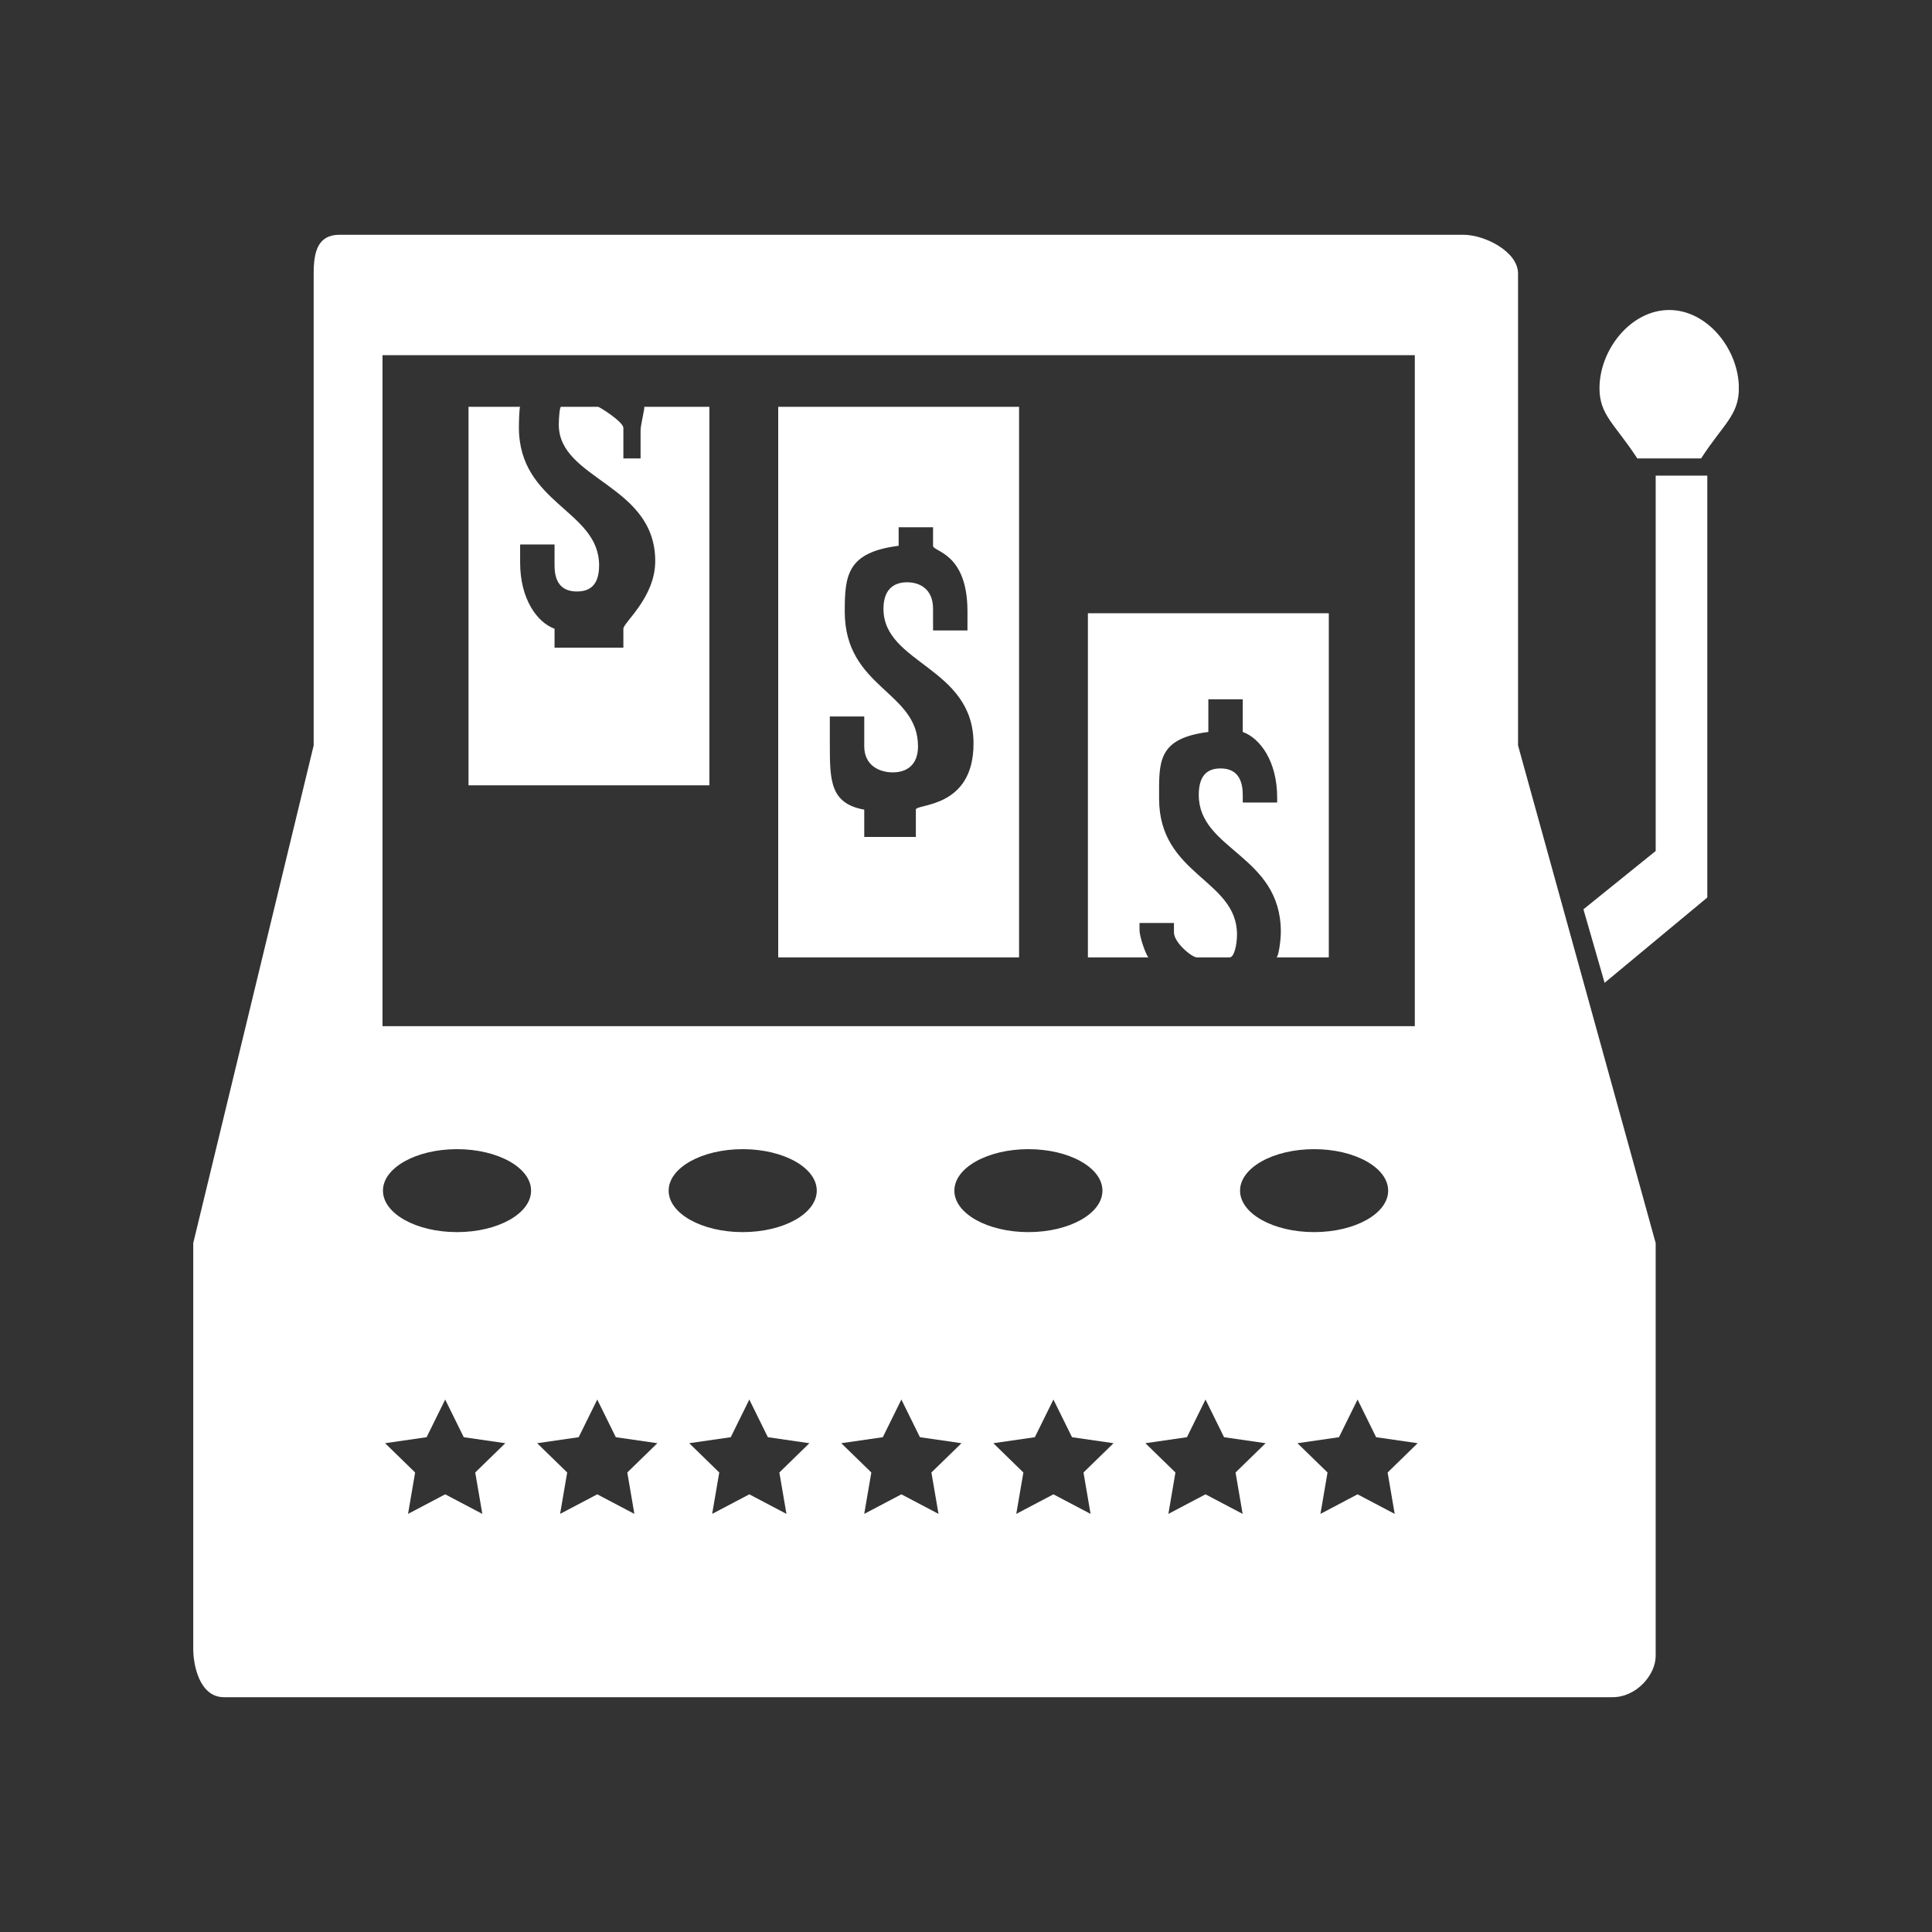 <svg xmlns="http://www.w3.org/2000/svg" xmlns:xlink="http://www.w3.org/1999/xlink" width="500" zoomAndPan="magnify" viewBox="0 0 375 375" height="500" preserveAspectRatio="xMidYMid meet" version="1.0"><rect x="0" y="0" width="375" height="375" fill="#333333" stroke="none"/><defs><clipPath id="40d78a15fb"><path d="M 37.5 45.5 L 337.5 45.5 L 337.5 329.75 L 37.5 329.75 Z M 37.5 45.5 " clip-rule="nonzero"/></clipPath></defs><g clip-path="url(#40d78a15fb)"><path fill="#ffffff" d="M 323.988 60.172 C 316.516 60.172 310.461 67.891 310.461 75.359 C 310.461 80.586 313.457 82.301 317.797 88.98 L 330.18 88.98 C 334.516 82.301 337.516 80.586 337.516 75.359 C 337.516 67.891 331.461 60.172 323.988 60.172 Z M 321.367 165.176 L 307.344 176.496 L 311.453 190.762 L 331.387 174.207 L 331.387 92.32 L 321.367 92.32 Z M 270.711 293.844 L 263.5 290.047 L 256.297 293.844 L 257.672 285.809 L 251.836 280.125 L 259.895 278.961 L 263.5 271.652 L 267.105 278.961 L 275.164 280.125 L 269.336 285.809 Z M 241.195 293.844 L 233.988 290.047 L 226.781 293.844 L 228.152 285.809 L 222.32 280.125 L 230.383 278.961 L 233.988 271.652 L 237.59 278.961 L 245.652 280.125 L 239.82 285.809 Z M 211.68 293.844 L 204.469 290.047 L 197.258 293.844 L 198.637 285.809 L 192.805 280.125 L 200.863 278.961 L 204.469 271.652 L 208.078 278.961 L 216.137 280.125 L 210.305 285.809 Z M 185.242 231.105 C 185.242 226.656 191.68 223.051 199.613 223.051 C 207.555 223.051 213.984 226.656 213.984 231.105 C 213.984 235.551 207.555 239.152 199.613 239.152 C 191.68 239.152 185.242 235.551 185.242 231.105 Z M 182.164 293.844 L 174.957 290.047 L 167.746 293.844 L 169.125 285.809 L 163.289 280.125 L 171.352 278.961 L 174.957 271.652 L 178.559 278.961 L 186.625 280.125 L 180.785 285.809 Z M 144.16 239.152 C 136.223 239.152 129.785 235.551 129.785 231.105 C 129.785 226.656 136.223 223.051 144.16 223.051 C 152.098 223.051 158.535 226.656 158.535 231.105 C 158.535 235.551 152.098 239.152 144.16 239.152 Z M 152.648 293.844 L 145.441 290.047 L 138.23 293.844 L 139.609 285.809 L 133.777 280.125 L 141.836 278.961 L 145.441 271.652 L 149.043 278.961 L 157.105 280.125 L 151.273 285.809 Z M 123.133 293.844 L 115.926 290.047 L 108.715 293.844 L 110.09 285.809 L 104.262 280.125 L 112.32 278.961 L 115.926 271.652 L 119.527 278.961 L 127.59 280.125 L 121.758 285.809 Z M 88.707 239.152 C 80.77 239.152 74.332 235.551 74.332 231.105 C 74.332 226.656 80.77 223.051 88.707 223.051 C 96.645 223.051 103.082 226.656 103.082 231.105 C 103.082 235.551 96.645 239.152 88.707 239.152 Z M 93.621 293.844 L 86.41 290.047 L 79.203 293.844 L 80.574 285.809 L 74.746 280.125 L 82.805 278.961 L 86.41 271.652 L 90.016 278.961 L 98.074 280.125 L 92.242 285.809 Z M 269.441 231.105 C 269.441 235.551 263.004 239.152 255.07 239.152 C 247.129 239.152 240.695 235.551 240.695 231.105 C 240.695 226.656 247.129 223.051 255.07 223.051 C 263.004 223.051 269.441 226.656 269.441 231.105 Z M 74.242 68.941 L 274.613 68.941 L 274.613 199.184 L 74.242 199.184 Z M 294.652 53.102 C 294.652 48.855 288.234 45.566 283.988 45.566 L 65.922 45.566 C 61.676 45.566 60.883 48.855 60.883 53.102 L 60.883 144.691 L 37.508 241.285 L 37.508 320.02 C 37.508 323.277 38.75 329.426 43.477 329.426 L 312.973 329.426 C 317.703 329.426 321.367 325.023 321.367 321.422 L 321.367 241.285 L 294.652 144.691 Z M 211.16 185.828 L 222.93 185.828 C 222.66 185.828 221.18 182.133 221.18 180.465 L 221.18 179.148 L 227.863 179.148 L 227.863 180.988 C 227.863 182.941 231.34 185.828 232.297 185.828 L 238.676 185.828 C 239.559 185.828 240.102 183.344 240.102 181.391 C 240.102 170.652 224.98 169.93 224.98 155.02 C 224.98 148.016 224.52 143.34 234.539 142.074 L 234.539 135.734 L 241.219 135.734 L 241.219 142.074 C 244.559 143.266 247.898 147.734 247.898 154.82 L 247.898 155.77 L 241.219 155.77 L 241.219 154.297 C 241.219 150.574 239.504 149.152 236.895 149.152 C 234.285 149.152 232.68 150.574 232.68 154.297 C 232.68 165.035 248.609 165.957 248.609 180.871 C 248.609 182.535 248.156 185.828 247.734 185.828 L 257.918 185.828 L 257.918 119.035 L 211.16 119.035 Z M 124.336 83.574 L 124.336 88.98 L 120.996 88.98 L 120.996 83.051 C 120.996 81.879 116.355 78.961 116.086 78.961 L 108.895 78.961 C 108.617 78.961 108.461 81.25 108.461 82.422 C 108.461 93.156 127.18 93.992 127.18 108.902 C 127.18 115.98 120.996 120.844 120.996 122.035 L 120.996 125.715 L 107.637 125.715 L 107.637 122.035 C 104.297 120.844 100.957 116.297 100.957 109.215 L 100.957 105.676 L 107.637 105.676 L 107.637 109.738 C 107.637 113.465 109.383 114.805 111.992 114.805 C 114.598 114.805 116.285 113.465 116.285 109.738 C 116.285 99.004 100.719 97.852 100.719 82.945 C 100.719 81.738 100.812 78.961 100.961 78.961 L 90.938 78.961 L 90.938 152.43 L 137.691 152.43 L 137.691 78.961 L 125.023 78.961 C 125.262 78.961 124.336 82.367 124.336 83.574 Z M 174.426 105.938 L 174.426 102.336 L 181.105 102.336 L 181.105 105.938 C 181.105 107.133 187.785 107.211 187.785 118.688 L 187.785 122.375 L 181.105 122.375 L 181.105 118.164 C 181.105 114.438 178.664 113.02 176.055 113.02 C 173.449 113.02 171.48 114.438 171.48 118.164 C 171.48 128.898 188.961 129.422 188.961 144.332 C 188.961 157.02 177.766 155.957 177.766 157.152 L 177.766 162.449 L 167.75 162.449 L 167.75 157.152 C 161.07 155.957 161.07 151.41 161.07 144.332 L 161.07 139.074 L 167.75 139.074 L 167.75 144.852 C 167.75 148.578 170.68 149.918 173.289 149.918 C 175.898 149.918 178.184 148.578 178.184 144.852 C 178.184 134.117 163.965 133.594 163.965 118.688 C 163.965 111.68 164.41 107.207 174.426 105.938 Z M 151.051 185.828 L 197.801 185.828 L 197.801 78.961 L 151.051 78.961 L 151.051 185.828 " fill-opacity="1" fill-rule="nonzero"/></g></svg>